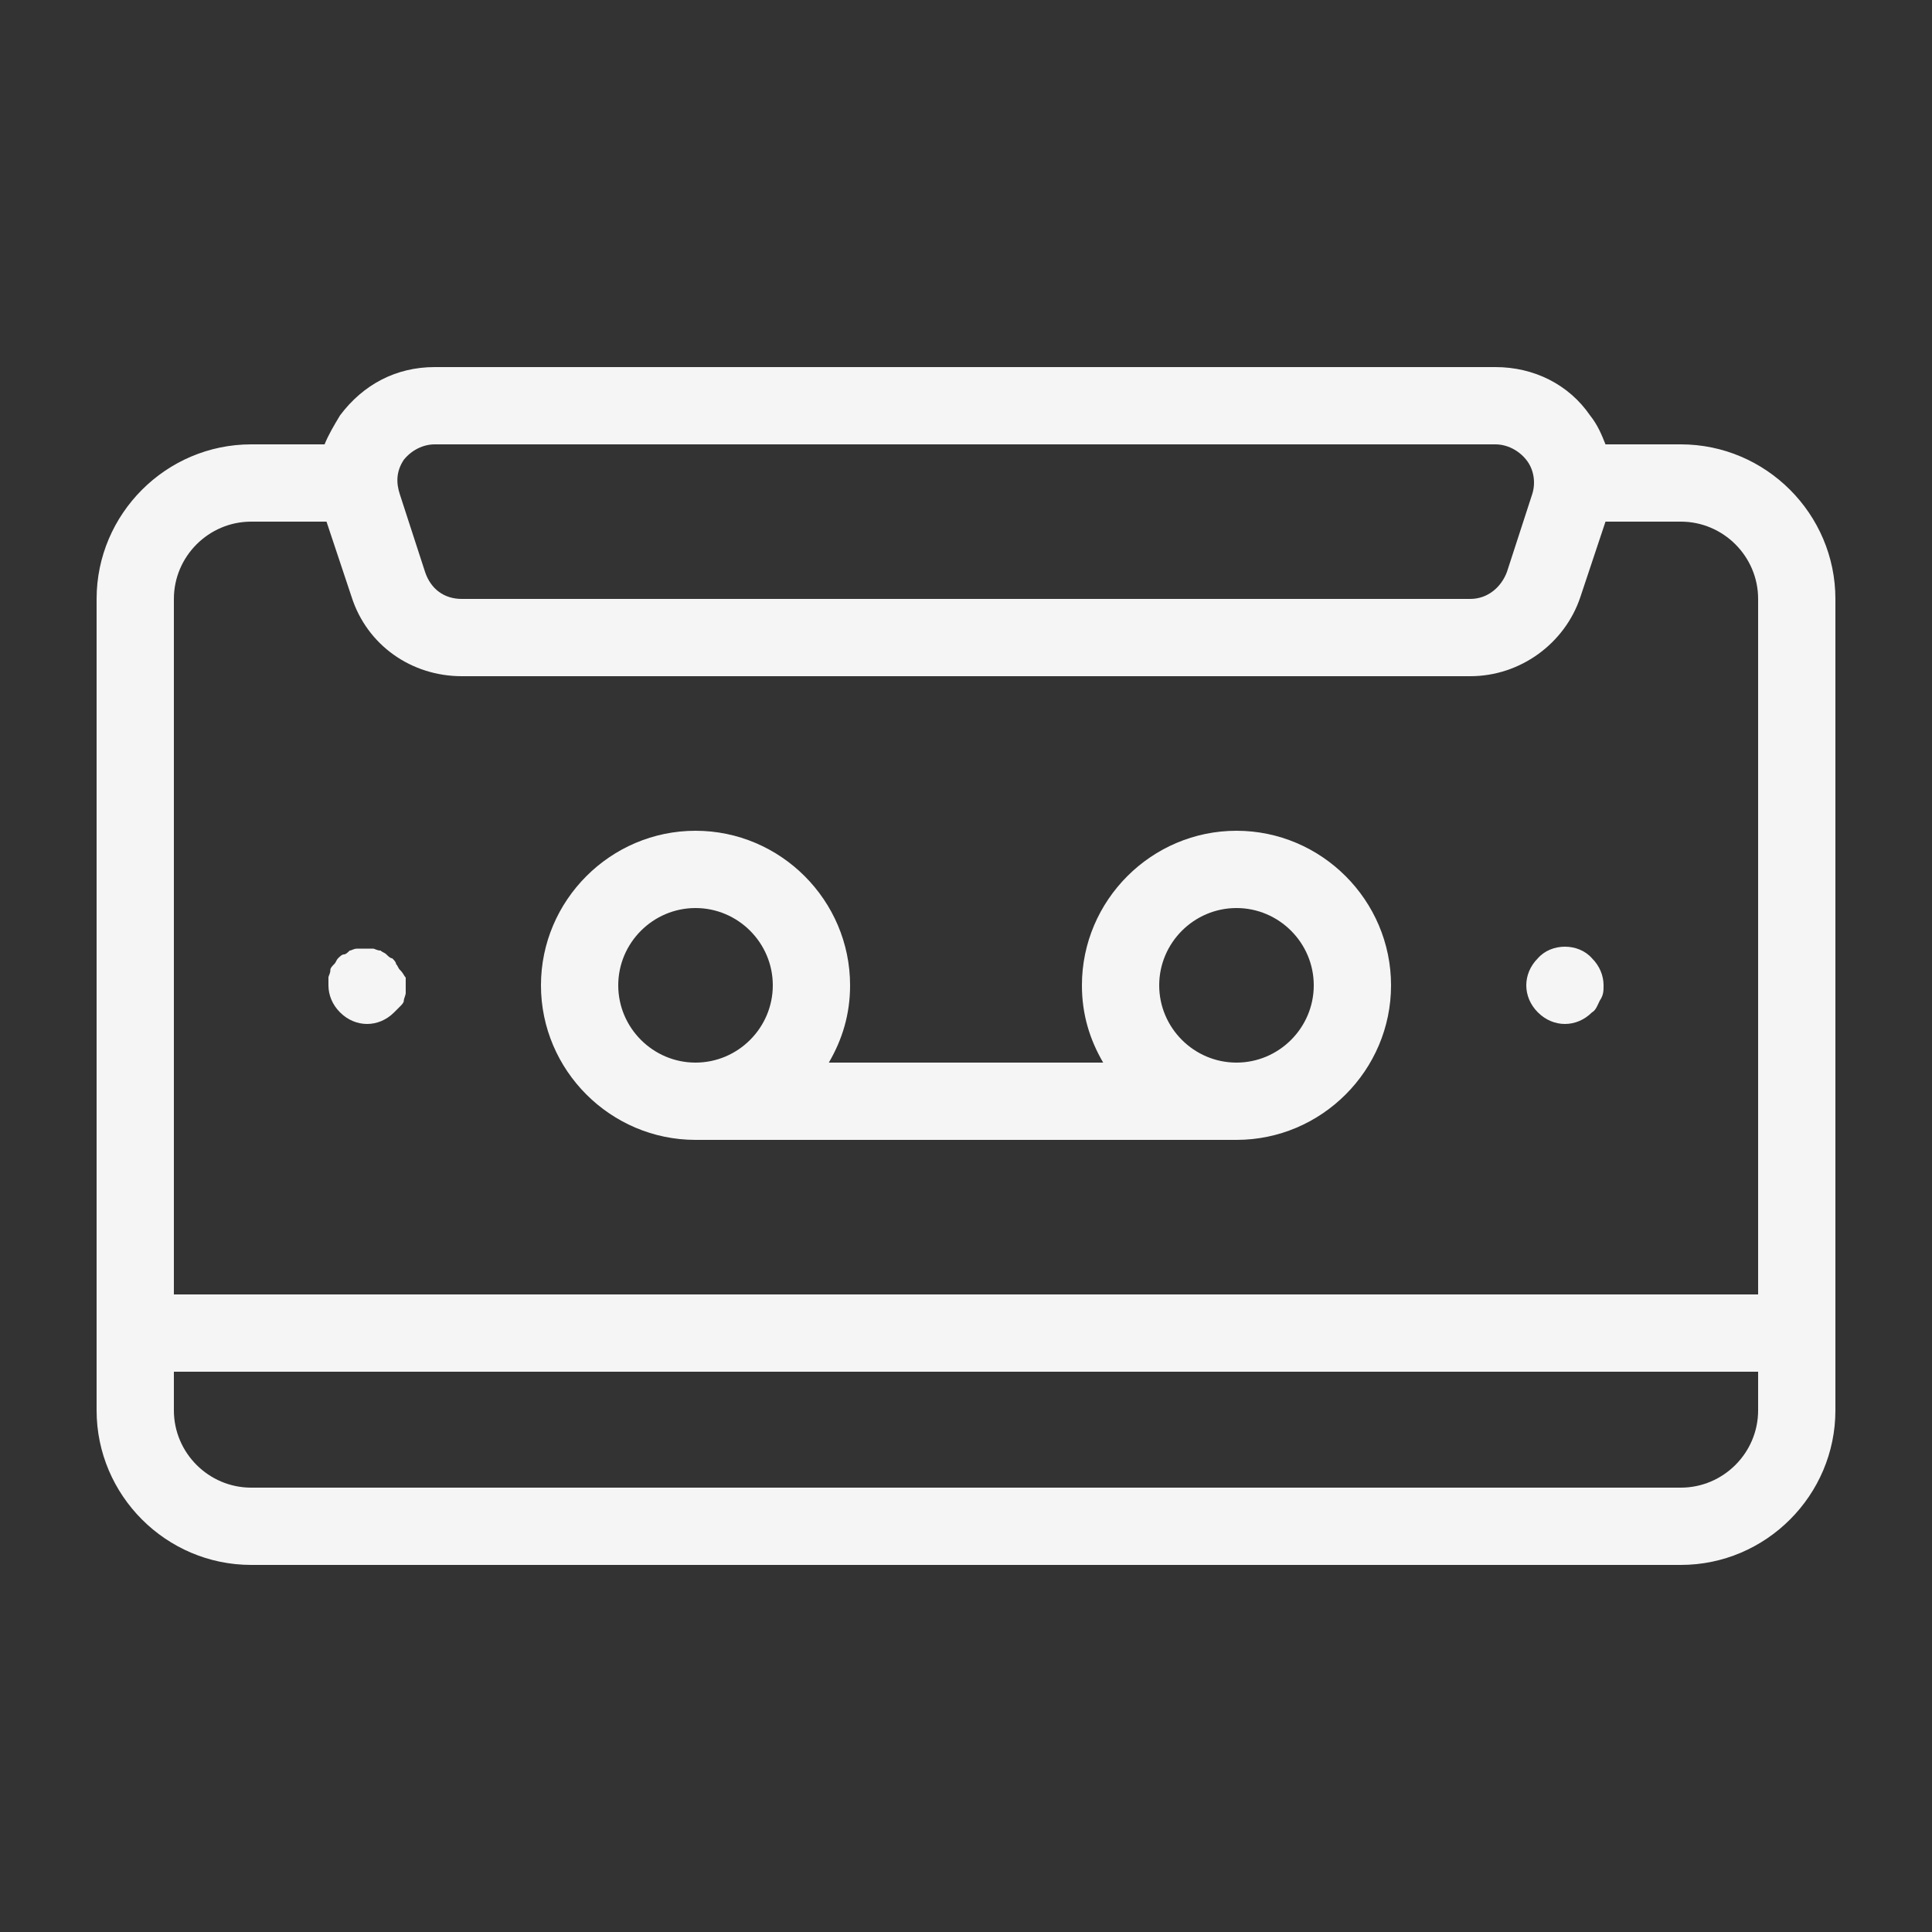 <svg height='100px' width='100px'  fill="#f5f5f5" xmlns="http://www.w3.org/2000/svg" xmlns:xlink="http://www.w3.org/1999/xlink" version="1.1" x="0px" y="0px" viewBox="0 0 100 100" style="enable-background:new 0 0 100 100;" xml:space="preserve"><rect x="0" y="0" width="100" height="100" fill="#333333" stroke="none"/><path d="M87,23h-3.9c-0.2-0.5-0.4-1-0.8-1.5c-1.1-1.6-2.9-2.5-4.9-2.5H22.5c-2,0-3.7,0.9-4.9,2.5c-0.3,0.5-0.6,1-0.8,1.5H13  c-4.4,0-8,3.6-8,8v42c0,4.4,3.6,8,8,8h74c4.4,0,8-3.6,8-8V31C95,26.6,91.4,23,87,23z M20.9,23.8c0.4-0.5,1-0.8,1.6-0.8h54.9  c0.6,0,1.2,0.3,1.6,0.8c0.4,0.5,0.5,1.2,0.3,1.8l-1.3,4c-0.3,0.8-1,1.4-1.9,1.4H23.9c-0.9,0-1.6-0.5-1.9-1.4l-1.3-4  C20.5,25,20.5,24.4,20.9,23.8z M91,73c0,2.2-1.8,4-4,4H13c-2.2,0-4-1.8-4-4v-2h82V73z M91,67H9V31c0-2.2,1.8-4,4-4h3.9l1.3,3.9  c0.8,2.5,3.1,4.1,5.7,4.1h52.2c2.6,0,4.9-1.7,5.7-4.1l1.3-3.9H87c2.2,0,4,1.8,4,4V67z M64,43c-4.4,0-8,3.6-8,8c0,1.5,0.4,2.8,1.1,4  H42.9c0.7-1.2,1.1-2.5,1.1-4c0-4.4-3.6-8-8-8s-8,3.6-8,8c0,4.4,3.6,8,8,8h28c4.4,0,8-3.6,8-8C72,46.6,68.4,43,64,43z M36,55  c-2.2,0-4-1.8-4-4c0-2.2,1.8-4,4-4s4,1.8,4,4C40,53.2,38.2,55,36,55z M64,55c-2.2,0-4-1.8-4-4c0-2.2,1.8-4,4-4s4,1.8,4,4  C68,53.2,66.2,55,64,55z M21,50.6c0,0.1,0,0.3,0,0.4s0,0.3,0,0.4c0,0.1-0.1,0.3-0.1,0.4c0,0.1-0.1,0.2-0.2,0.3  c-0.1,0.1-0.2,0.2-0.3,0.3C20,52.8,19.5,53,19,53s-1-0.2-1.4-0.6C17.2,52,17,51.5,17,51c0-0.1,0-0.3,0-0.4c0-0.1,0.1-0.2,0.1-0.4  c0-0.1,0.1-0.2,0.2-0.3c0.1-0.1,0.1-0.2,0.2-0.3c0.1-0.1,0.2-0.2,0.3-0.2s0.2-0.1,0.3-0.2c0.1,0,0.2-0.1,0.4-0.1c0.3,0,0.5,0,0.8,0  c0.1,0,0.2,0.1,0.4,0.1c0.1,0.1,0.2,0.1,0.3,0.2s0.2,0.2,0.3,0.2c0.1,0.1,0.2,0.2,0.2,0.3c0.1,0.1,0.1,0.2,0.2,0.3  C20.9,50.4,20.9,50.5,21,50.6z M82.4,49.6C82.8,50,83,50.5,83,51c0,0.3,0,0.5-0.2,0.8c-0.1,0.2-0.2,0.5-0.4,0.6  C82,52.8,81.5,53,81,53s-1-0.2-1.4-0.6C79.2,52,79,51.5,79,51c0-0.5,0.2-1,0.6-1.4C80.3,48.8,81.7,48.8,82.4,49.6z"></path></svg>